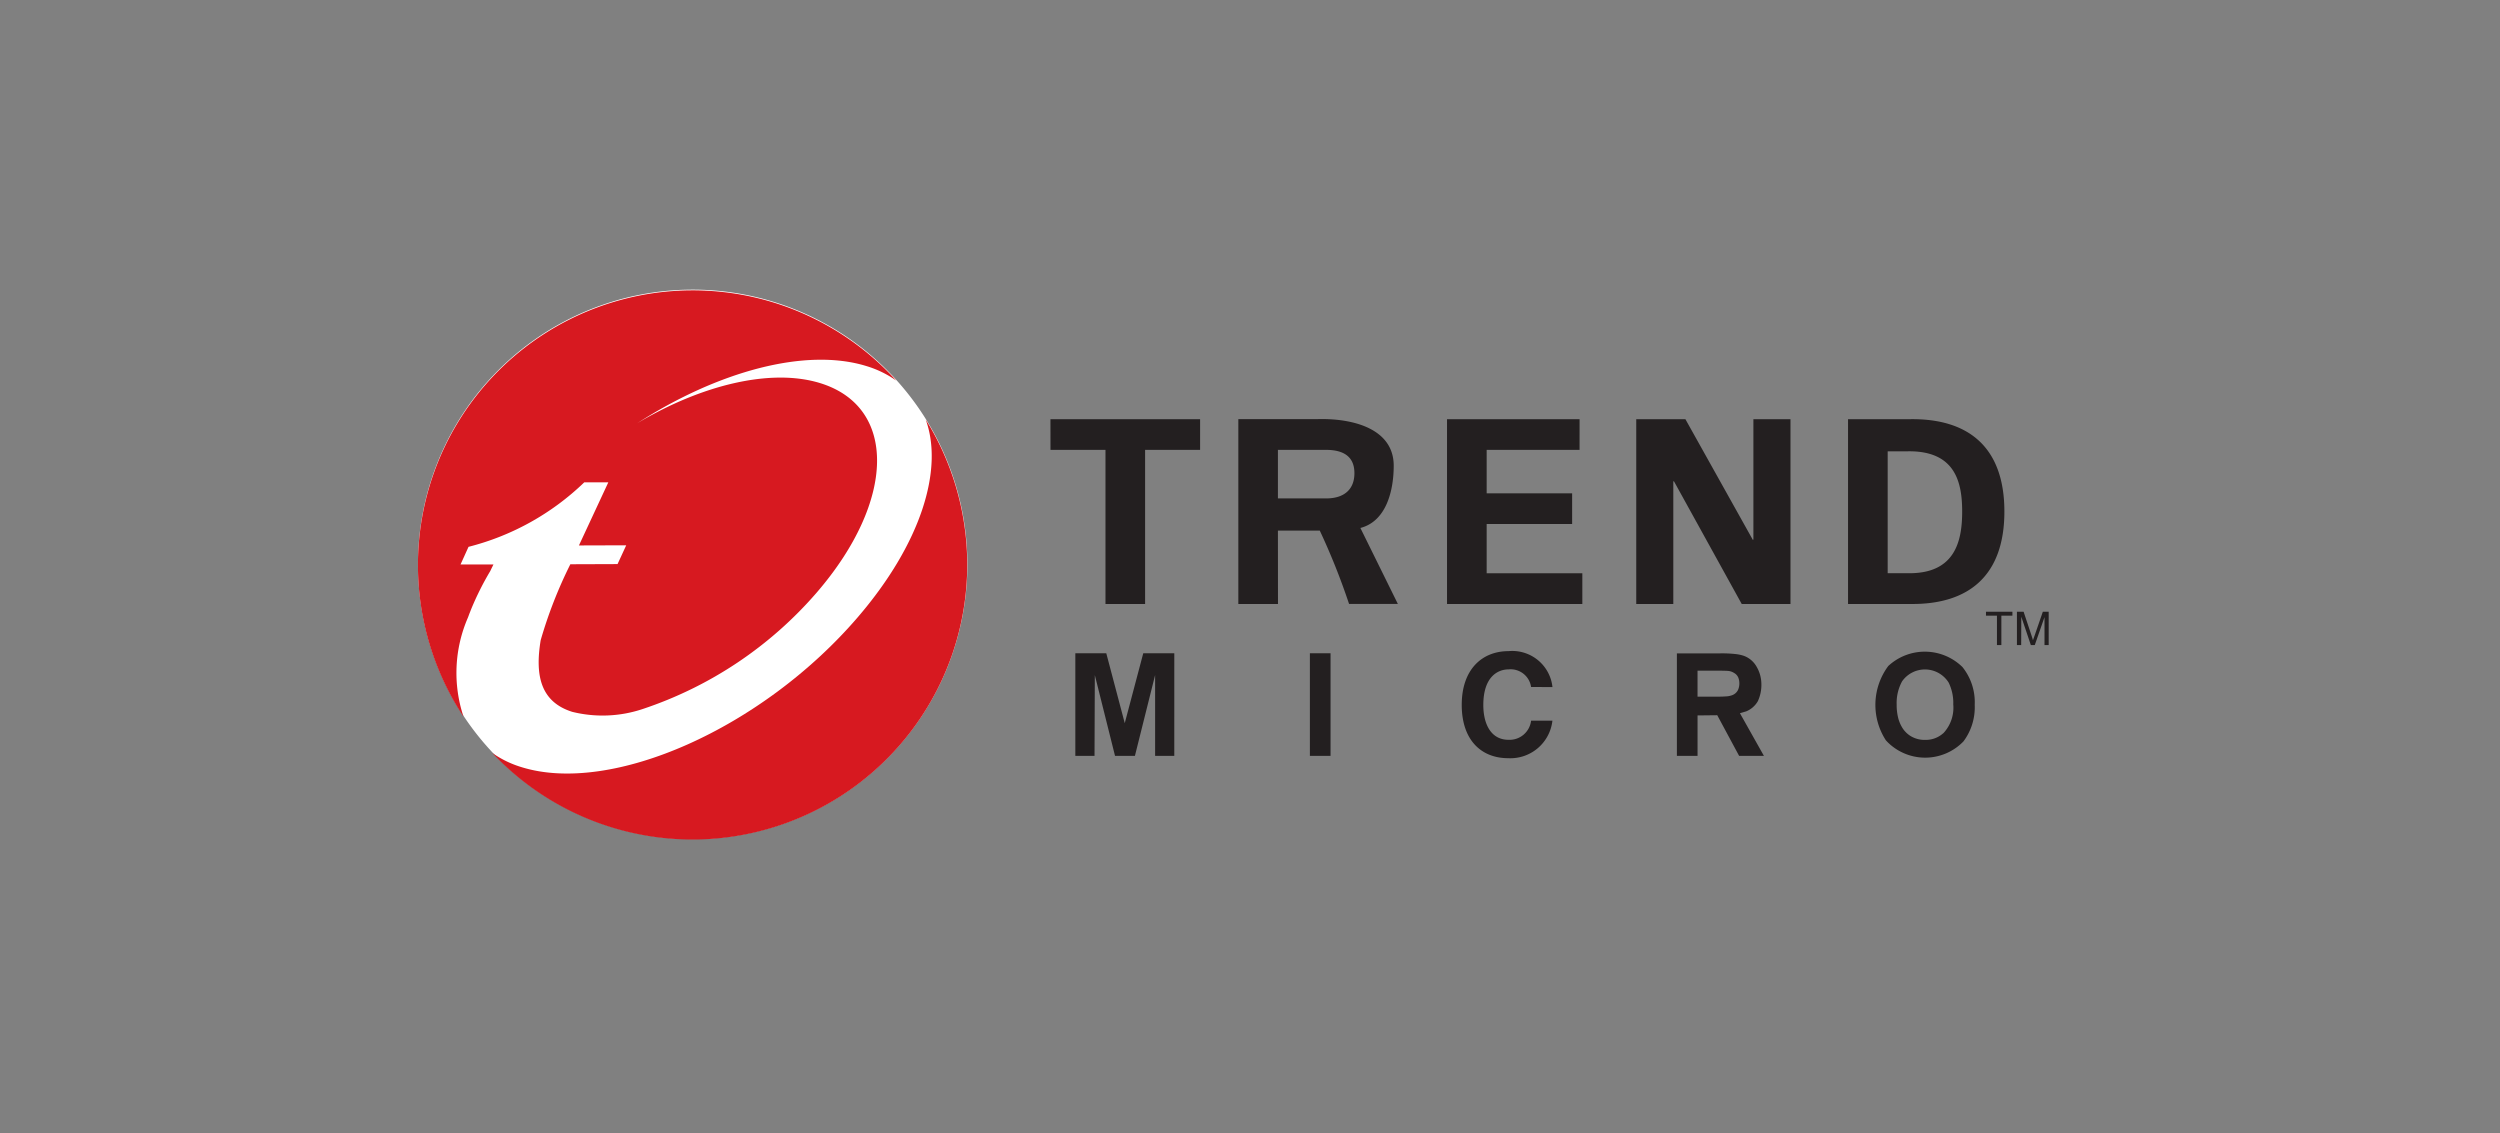 <svg xmlns="http://www.w3.org/2000/svg" width="150" height="68" viewBox="0 0 150 68">
    <rect x="0" y="0" width="150" height="68" fill="#808080" stroke="none"/>
    <defs>
        <style>
            .cls-3{fill:#d71920}
        </style>
    </defs>
    <g id="main_b_ico_trend" transform="translate(-445 -158)">
        <path id="패스_6623" fill="#fff" d="M32.97 16.484A16.483 16.483 0 1 1 16.486 0 16.483 16.483 0 0 1 32.97 16.484" transform="translate(470.074 175.378)"/>
        <path id="패스_6624" fill="#231f20" d="M115.582 23.659h8.979V25.5h-3.3v9.246h-2.377V25.5h-3.3zM129.23 25.5h2.936c1.039.016 1.654.428 1.654 1.4s-.615 1.5-1.654 1.513h-2.936zm0 4.845h2.512a40.593 40.593 0 0 1 1.757 4.4h2.928l-2.249-4.559c1.585-.409 2-2.3 2-3.735 0-2.25-2.51-2.864-4.615-2.794h-4.708v11.09h2.379zm10.146-6.687h7.953V25.5h-5.574v2.607h5.128v1.843h-5.128v2.955h5.74v1.842h-8.119zm17.682 11.088l-4.072-7.373-.033.031v7.343h-2.223V23.659h2.949l4.049 7.246.031-.03v-7.216h2.225v11.088zm8.758-9.16h1.23c2.824-.03 3.239 1.85 3.239 3.615s-.415 3.735-3.239 3.7h-1.23zm-2.379 9.161h3.775c3.456.031 5.606-1.688 5.606-5.546s-2.15-5.573-5.606-5.543h-3.775zm-40.425 9.113h-1.15v-4.848l-1.212 4.848h-1.194l-1.212-4.847-.018 4.847h-1.151v-6.155h1.857l1.108 4.193 1.11-4.193h1.863zm9.376 0h-1.24v-6.155h1.24zm24.456-3.971a.641.641 0 0 1-.4.344 1.222 1.222 0 0 1-.354.06c-.142.012-.35.016-.617.016h-1.066v-1.562h.972q.669 0 .859.016a.791.791 0 0 1 .359.12.582.582 0 0 1 .245.258.888.888 0 0 1 .074.369.918.918 0 0 1-.074.379m.109 1.412l.384-.114a1.435 1.435 0 0 0 .692-.61 2.345 2.345 0 0 0 .209-1.094 2.055 2.055 0 0 0-.278-.96 1.451 1.451 0 0 0-.766-.663 2.318 2.318 0 0 0-.43-.1 7.449 7.449 0 0 0-.981-.05h-2.613v6.15h1.24v-2.426l1.182-.013 1.312 2.439h1.488zm12.2 1.2a1.568 1.568 0 0 1-1.091.4 1.6 1.6 0 0 1-.9-.25 1.542 1.542 0 0 1-.493-.523 2.133 2.133 0 0 1-.212-.509 3.182 3.182 0 0 1-.1-.832 2.71 2.71 0 0 1 .326-1.4 1.677 1.677 0 0 1 2.794.078 2.764 2.764 0 0 1 .276 1.307 2.235 2.235 0 0 1-.6 1.735m1.148-3.979a3.223 3.223 0 0 0-4.447-.06 3.906 3.906 0 0 0-.144 4.46 3.192 3.192 0 0 0 4.657.061 3.418 3.418 0 0 0 .673-2.192 3.366 3.366 0 0 0-.739-2.27m-25.879 1.2a1.241 1.241 0 0 0-1.352-1.056c-.614 0-1.514.409-1.514 2.139 0 1.1.432 2.086 1.514 2.086a1.3 1.3 0 0 0 1.352-1.149h1.28A2.538 2.538 0 0 1 143.05 44c-1.625 0-2.791-1.091-2.791-3.2 0-2.14 1.232-3.224 2.806-3.224a2.426 2.426 0 0 1 2.638 2.157zm28.88-4.279h-.663v1.763h-.265v-1.763h-.658v-.238h1.586zm2.176 1.763h-.251v-1.675l-.582 1.675h-.238l-.572-1.7-.007 1.7h-.255v-2h.4l.471 1.416.053.165.036.131.115-.321.479-1.392h.351z" transform="translate(392.445 159.492)"/>
        <path id="패스_6625" d="M3 19.763l.022-.056.065-.177.064-.159.028-.074a17.333 17.333 0 0 1 1.164-2.329c.061-.131.125-.259.188-.389H2.556l.479-1.059a15.5 15.5 0 0 0 6.945-3.87h1.443L9.66 15.437l2.837-.009-.52 1.127-2.832.01a26.847 26.847 0 0 0-1.78 4.556c-.349 2.12-.006 3.7 1.894 4.3a7.575 7.575 0 0 0 4.215-.166 23.691 23.691 0 0 0 10.467-7.008c4.727-5.491 4.819-11.11.209-12.545-2.958-.919-7.129.1-10.989 2.4 4.813-3.1 10.1-4.562 13.757-3.425a6.185 6.185 0 0 1 1.782.869A16.485 16.485 0 0 0 2.734 25.708 8.337 8.337 0 0 1 3 19.764" class="cls-3" transform="translate(470.076 175.29)"/>
        <path id="패스_6626" d="M39.577 23.7c1.1 3-.277 7.465-4.084 11.89-5.716 6.647-14.745 10.666-20.164 8.979a6.128 6.128 0 0 1-1.756-.854 16.485 16.485 0 0 0 26-20.015" class="cls-3" transform="translate(460.96 159.459)"/>
        <path id="사각형_19165" fill="none" d="M0 0H150V68H0z" transform="translate(445 158)"/>
    </g>
</svg>
